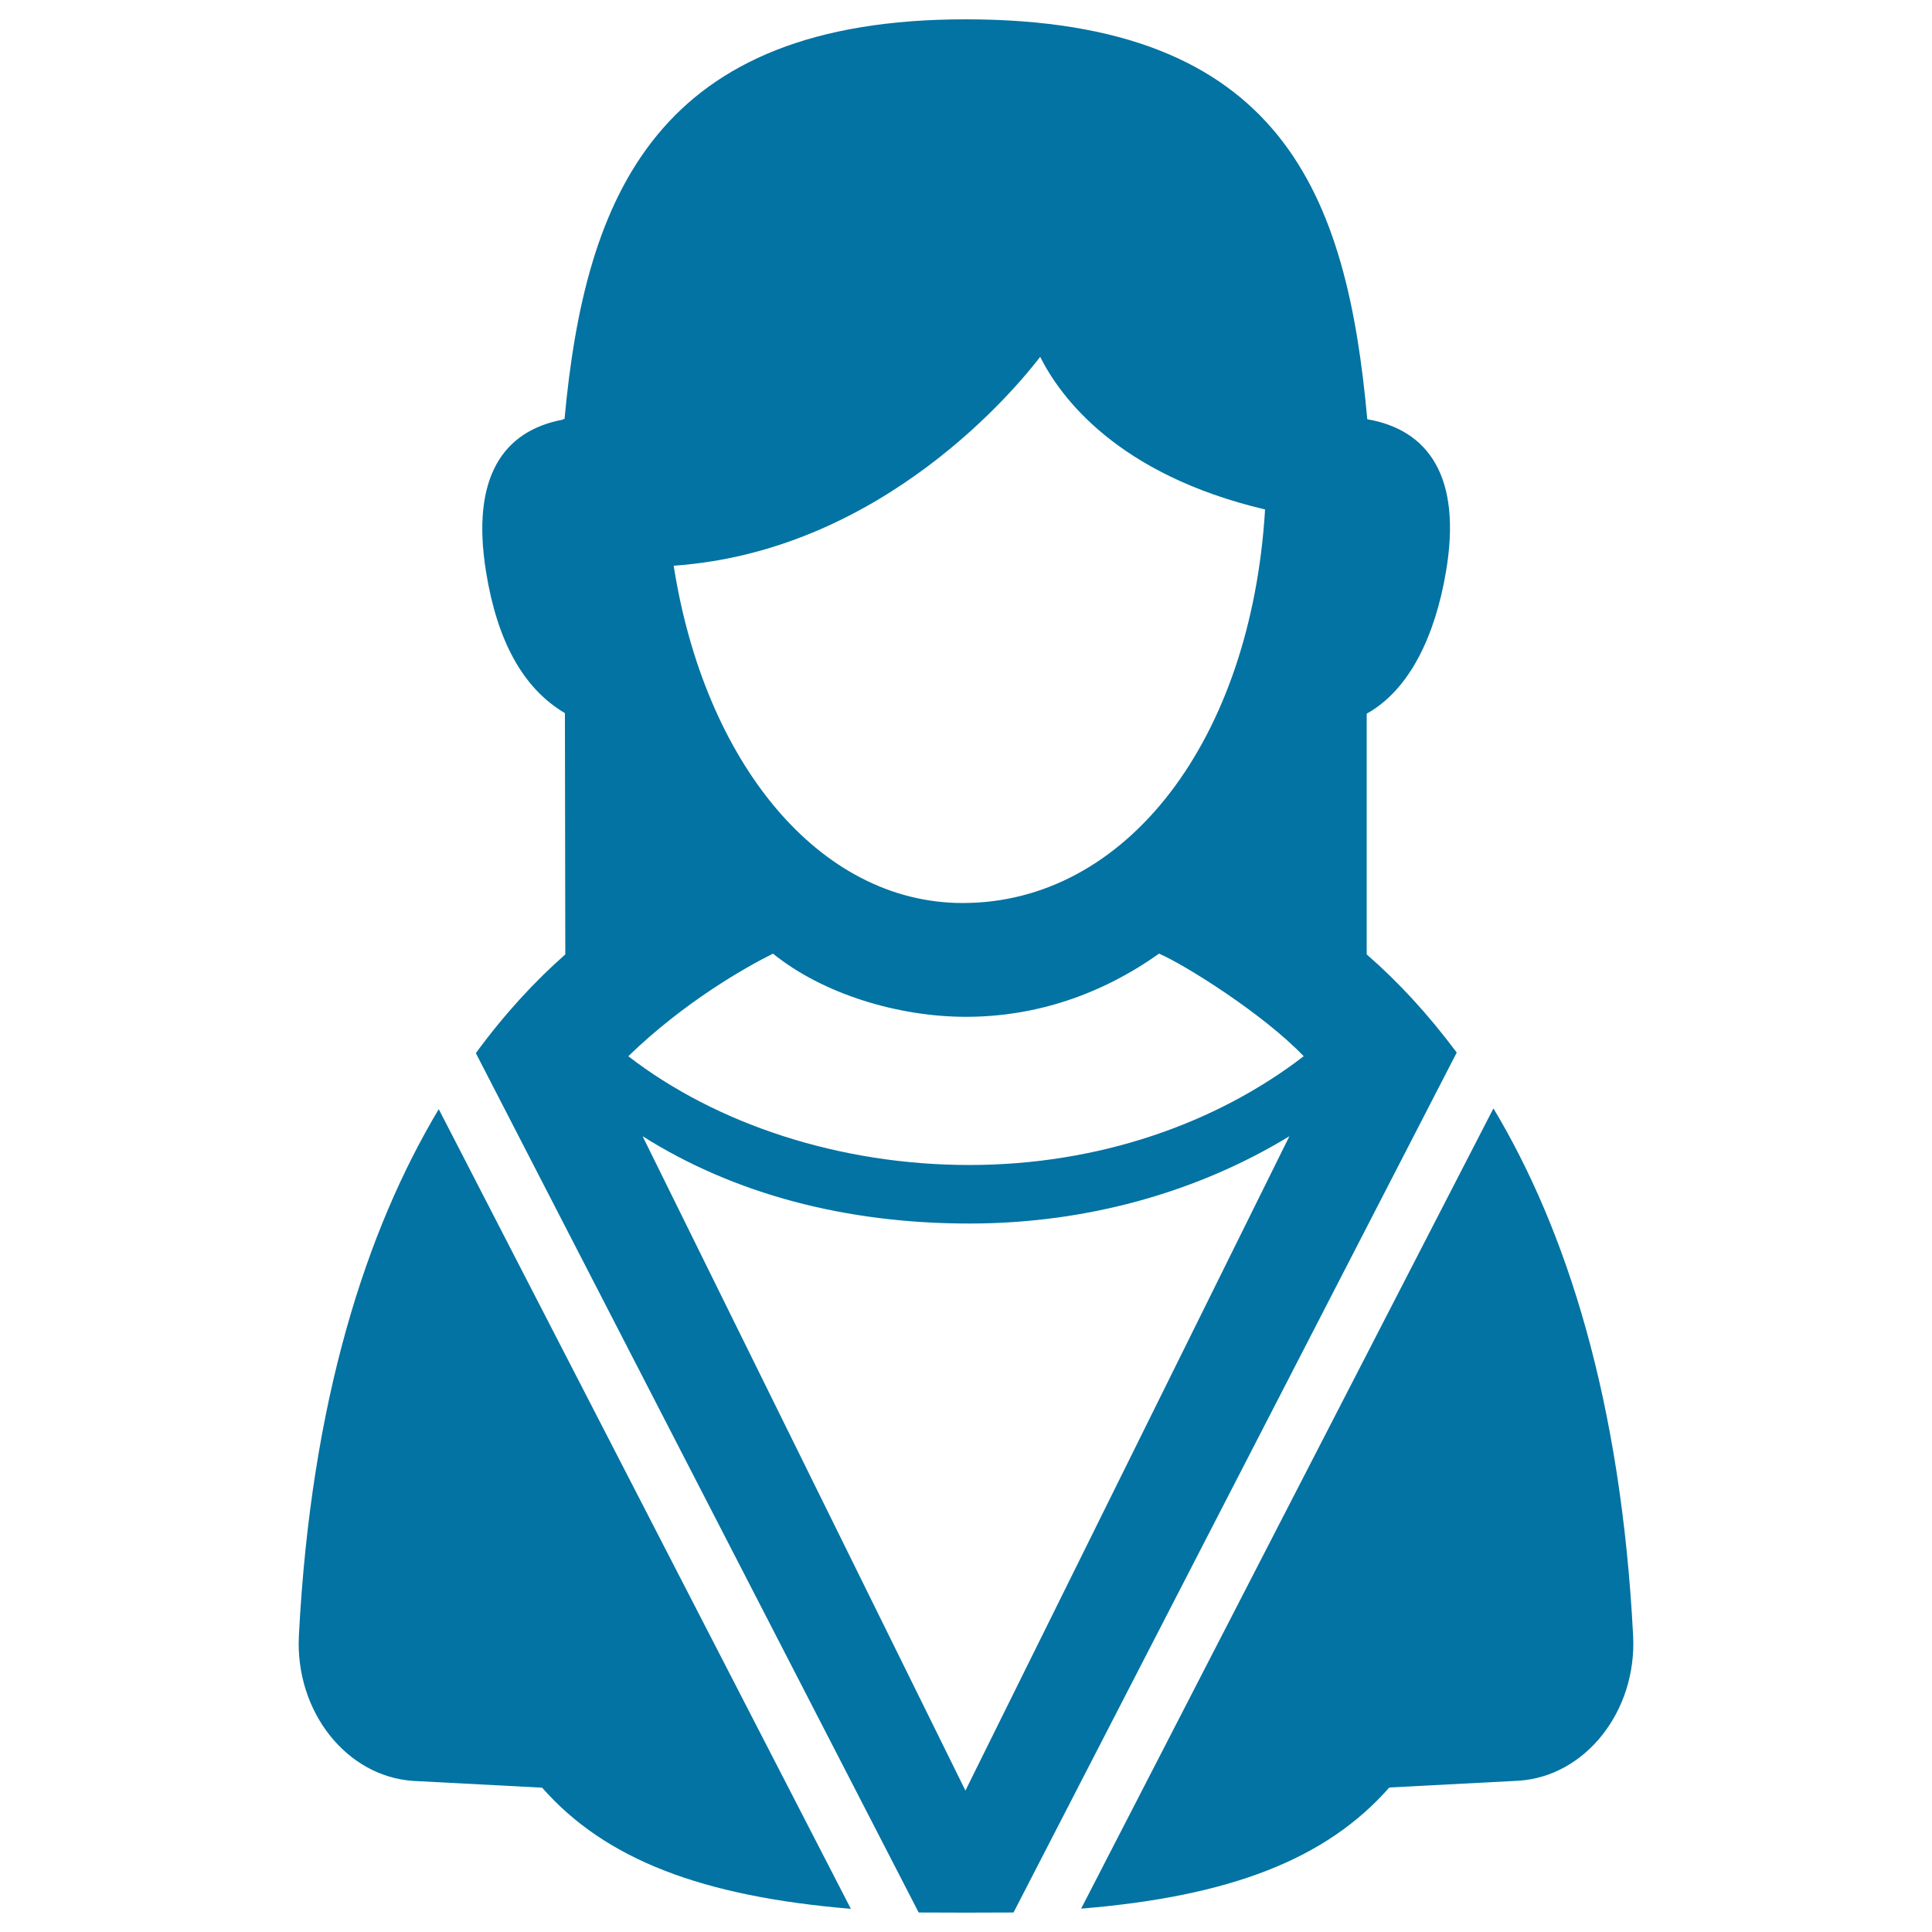 <svg xmlns="http://www.w3.org/2000/svg" viewBox="0 0 1000 1000" style="fill:#0273a2">
<title>Medieval Woman SVG icon</title>
<g><g><path d="M845.3,846.6C839,724.2,810.5,636.3,773,573.7L559.6,987.9c76.8-6.3,126.7-25.4,159.5-62.7c0,0,65.7-3.4,66.9-3.5C820.5,919.5,847.3,885.8,845.3,846.6z"/><path d="M154.7,846.6c-2,39.3,24.7,73,59.3,75.2c1.2,0.1,66.6,3.5,66.6,3.5c32.8,37.3,83,56.3,159.8,62.7L227.1,574.1C189.6,636.8,161,724.8,154.7,846.6z"/><path d="M707.4,494V369.4c22.6-12.6,35.5-41,41-73.3c8.5-49.5-9.3-73.7-40.7-79.1C697.2,100.8,663.7,10.1,500,10c-159.7-0.1-197.1,90.7-207.8,206.9h-0.8v0.3c-30.8,5.7-47.8,29.7-39.8,78.9c5.7,35.3,18.9,60.1,40.8,73l0.2,124.9c-15.9,14-31.6,31-46.3,51.1l229.2,444.8c11.9,0.1,37.1,0.1,49.1,0l229.4-445.1C739.1,524.8,723.5,508,707.4,494z M538.4,184.7c10.3,20.6,39.7,60.9,116.4,79c-7.2,119.4-71.8,203.7-156.5,203.7c-74.8,0-133.8-73.4-149.6-174.6C457.7,285.3,527.5,198.9,538.4,184.7z M400.1,493.6c25.7,20.8,64.6,32.7,99.9,32.7c36.2,0,70.2-11.6,99.9-32.7c13,5.5,54,31.2,74.9,53.1C629.4,581.6,568.6,603,501.7,603c-67.3,0-131-21.2-176.5-56.3C354.2,518.6,385.8,500.7,400.1,493.6z M499.7,926.8L332.6,588.1c47.5,30,105.3,45.2,169.1,45.2c61.9,0,119.1-16.8,165.7-45.2L499.7,926.8z"/></g></g>
</svg>